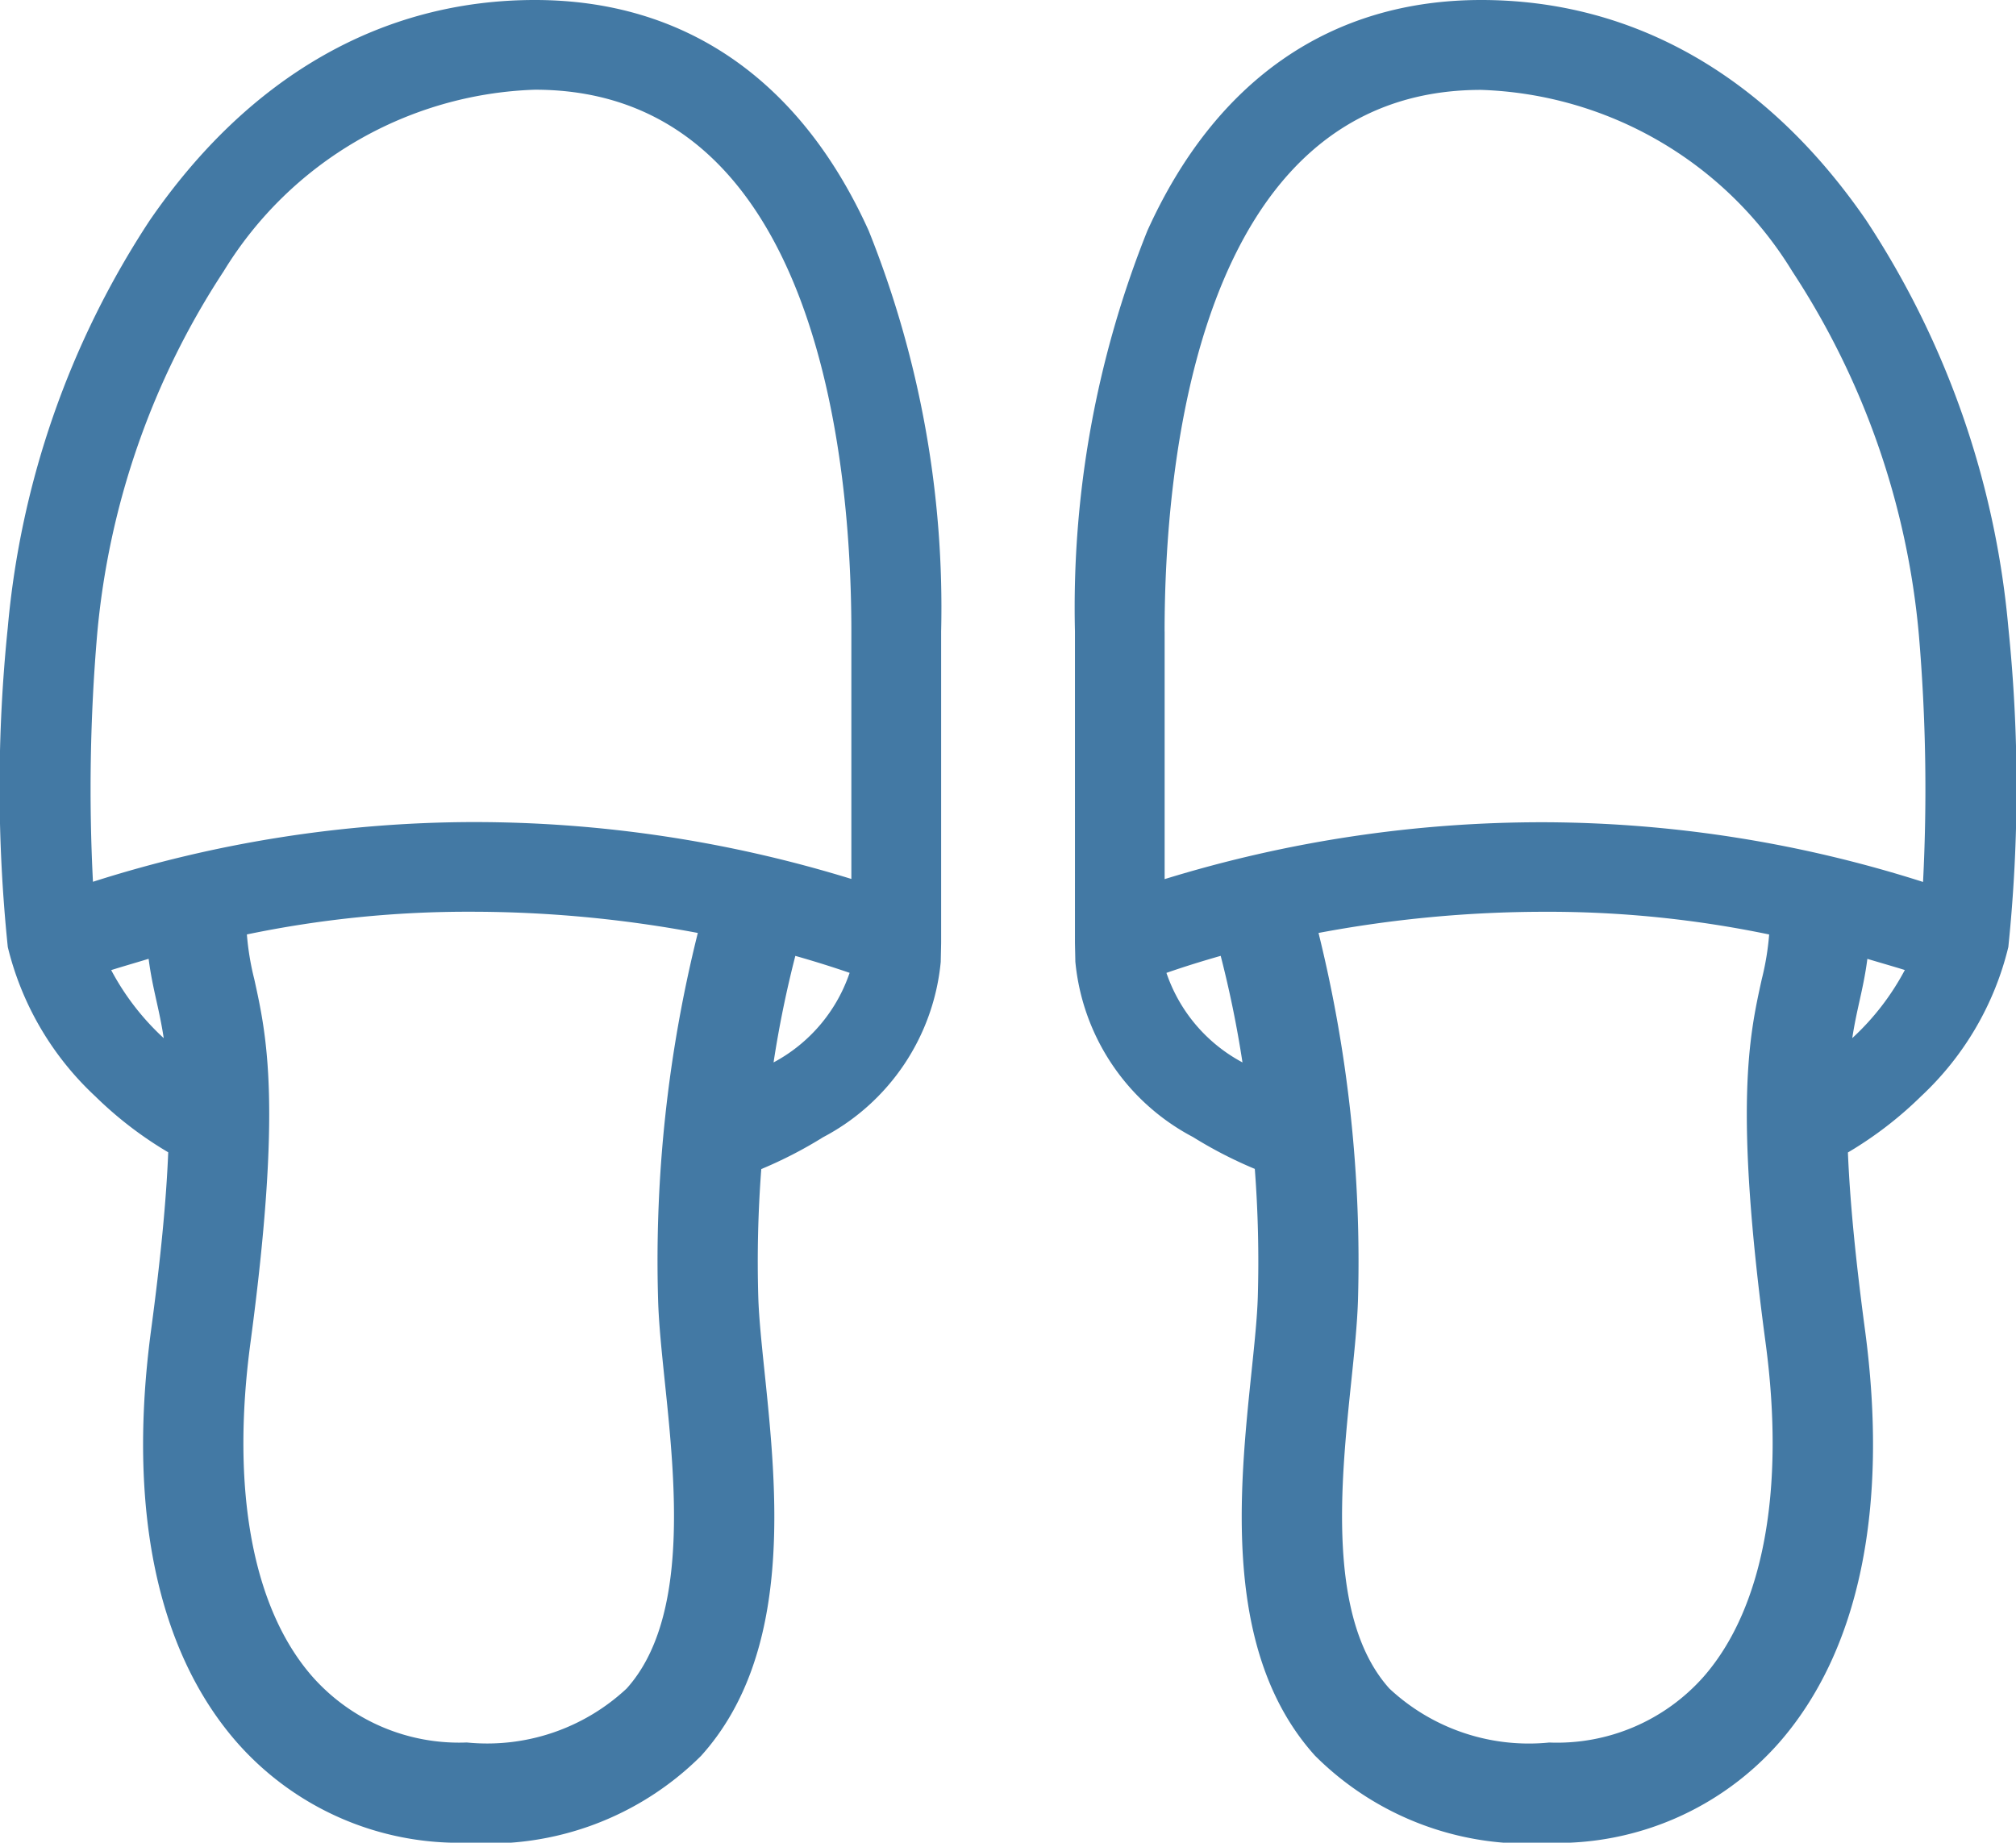 <svg xmlns="http://www.w3.org/2000/svg" width="46.282" height="42.313" viewBox="0 0 46.282 42.313">
  <g id="レイヤー_2" data-name="レイヤー 2" transform="translate(-0.001)">
    <g id="contents" transform="translate(0.001)">
      <path id="パス_9149" data-name="パス 9149" d="M10.718,42.313a6.786,6.786,0,0,1-5.275-2.3c-1.84-2.1-2.522-5.381-1.972-9.482.218-1.628.347-2.961.392-4.071a8.73,8.73,0,0,1-1.676-1.287A6.911,6.911,0,0,1,.18,21.747a35.789,35.789,0,0,1,0-7.34A20.274,20.274,0,0,1,3.439,5.06C5.716,1.75,8.773,0,12.28,0c3.446,0,6.1,1.834,7.665,5.3A23.256,23.256,0,0,1,21.607,14.5v7.138c0,.043-.009.414-.009.448a5.091,5.091,0,0,1-2.7,4.027,9.877,9.877,0,0,1-1.42.732,28.086,28.086,0,0,0-.069,2.936c.014.469.077,1.077.144,1.72.283,2.725.671,6.456-1.457,8.818A6.9,6.9,0,0,1,10.718,42.313ZM5.669,21.459a6.212,6.212,0,0,0,.169,1.023c.286,1.294.642,2.9-.088,8.357-.452,3.375.053,6.1,1.424,7.662a4.492,4.492,0,0,0,3.544,1.511,4.69,4.69,0,0,0,3.668-1.238c1.444-1.6,1.117-4.745.878-7.04-.071-.687-.139-1.335-.155-1.888a31.061,31.061,0,0,1,.912-8.423,28.133,28.133,0,0,0-5.207-.487,24.882,24.882,0,0,0-5.144.521Zm12.591.49a24.826,24.826,0,0,0-.5,2.447,3.664,3.664,0,0,0,1.746-2.057C19.1,22.2,18.686,22.07,18.261,21.95Zm-15.707.326A5.837,5.837,0,0,0,3.76,23.839c-.05-.328-.11-.6-.168-.86-.063-.284-.133-.6-.179-.962C3.14,22.1,2.851,22.183,2.554,22.276ZM12.28,2.06A8.709,8.709,0,0,0,5.137,6.227,18.124,18.124,0,0,0,2.23,14.584a41.813,41.813,0,0,0-.095,5.664,28.86,28.86,0,0,1,8.678-1.371,29.406,29.406,0,0,1,8.733,1.306V14.5C19.547,10.757,18.839,2.06,12.28,2.06Z" transform="translate(-0.001)" fill="#4379a4"/>
      <path id="パス_9150" data-name="パス 9150" d="M309.423,40.315c-2.129-2.361-1.741-6.093-1.457-8.818.067-.643.13-1.251.144-1.72a28.088,28.088,0,0,0-.069-2.936,9.875,9.875,0,0,1-1.42-.732,5.092,5.092,0,0,1-2.7-4.027c0-.034-.009-.4-.009-.448V14.5A23.255,23.255,0,0,1,305.574,5.3c1.568-3.47,4.219-5.3,7.664-5.3,3.507,0,6.564,1.75,8.84,5.06a20.275,20.275,0,0,1,3.262,9.347,35.786,35.786,0,0,1,0,7.34,6.912,6.912,0,0,1-2.007,3.43,8.731,8.731,0,0,1-1.676,1.287c.046,1.11.174,2.442.392,4.071.549,4.1-.133,7.38-1.972,9.482a6.787,6.787,0,0,1-5.275,2.3A6.9,6.9,0,0,1,309.423,40.315Zm10.425-18.857a24.883,24.883,0,0,0-5.144-.521,28.117,28.117,0,0,0-5.2.486,31.439,31.439,0,0,1,.906,8.424c-.017.553-.084,1.2-.156,1.888-.239,2.3-.565,5.439.878,7.04a4.69,4.69,0,0,0,3.668,1.238,4.492,4.492,0,0,0,3.544-1.511c1.37-1.566,1.876-4.287,1.424-7.662-.731-5.453-.374-7.063-.088-8.357a6.21,6.21,0,0,0,.169-1.023Zm-13.836.881a3.662,3.662,0,0,0,1.746,2.057,24.857,24.857,0,0,0-.5-2.447C306.832,22.07,306.414,22.2,306.012,22.34Zm16.092-.323c-.046.361-.116.679-.179.962-.058.263-.118.532-.168.86a5.838,5.838,0,0,0,1.207-1.564C322.667,22.183,322.378,22.1,322.1,22.017ZM305.971,14.5v5.687a29.406,29.406,0,0,1,8.733-1.306,28.86,28.86,0,0,1,8.678,1.371,41.818,41.818,0,0,0-.095-5.664,18.128,18.128,0,0,0-2.907-8.357,8.708,8.708,0,0,0-7.143-4.167c-6.559,0-7.267,8.7-7.267,12.435Z" transform="translate(-279.234 0)" fill="#4379a4"/>
    </g>
  </g>
</svg>
